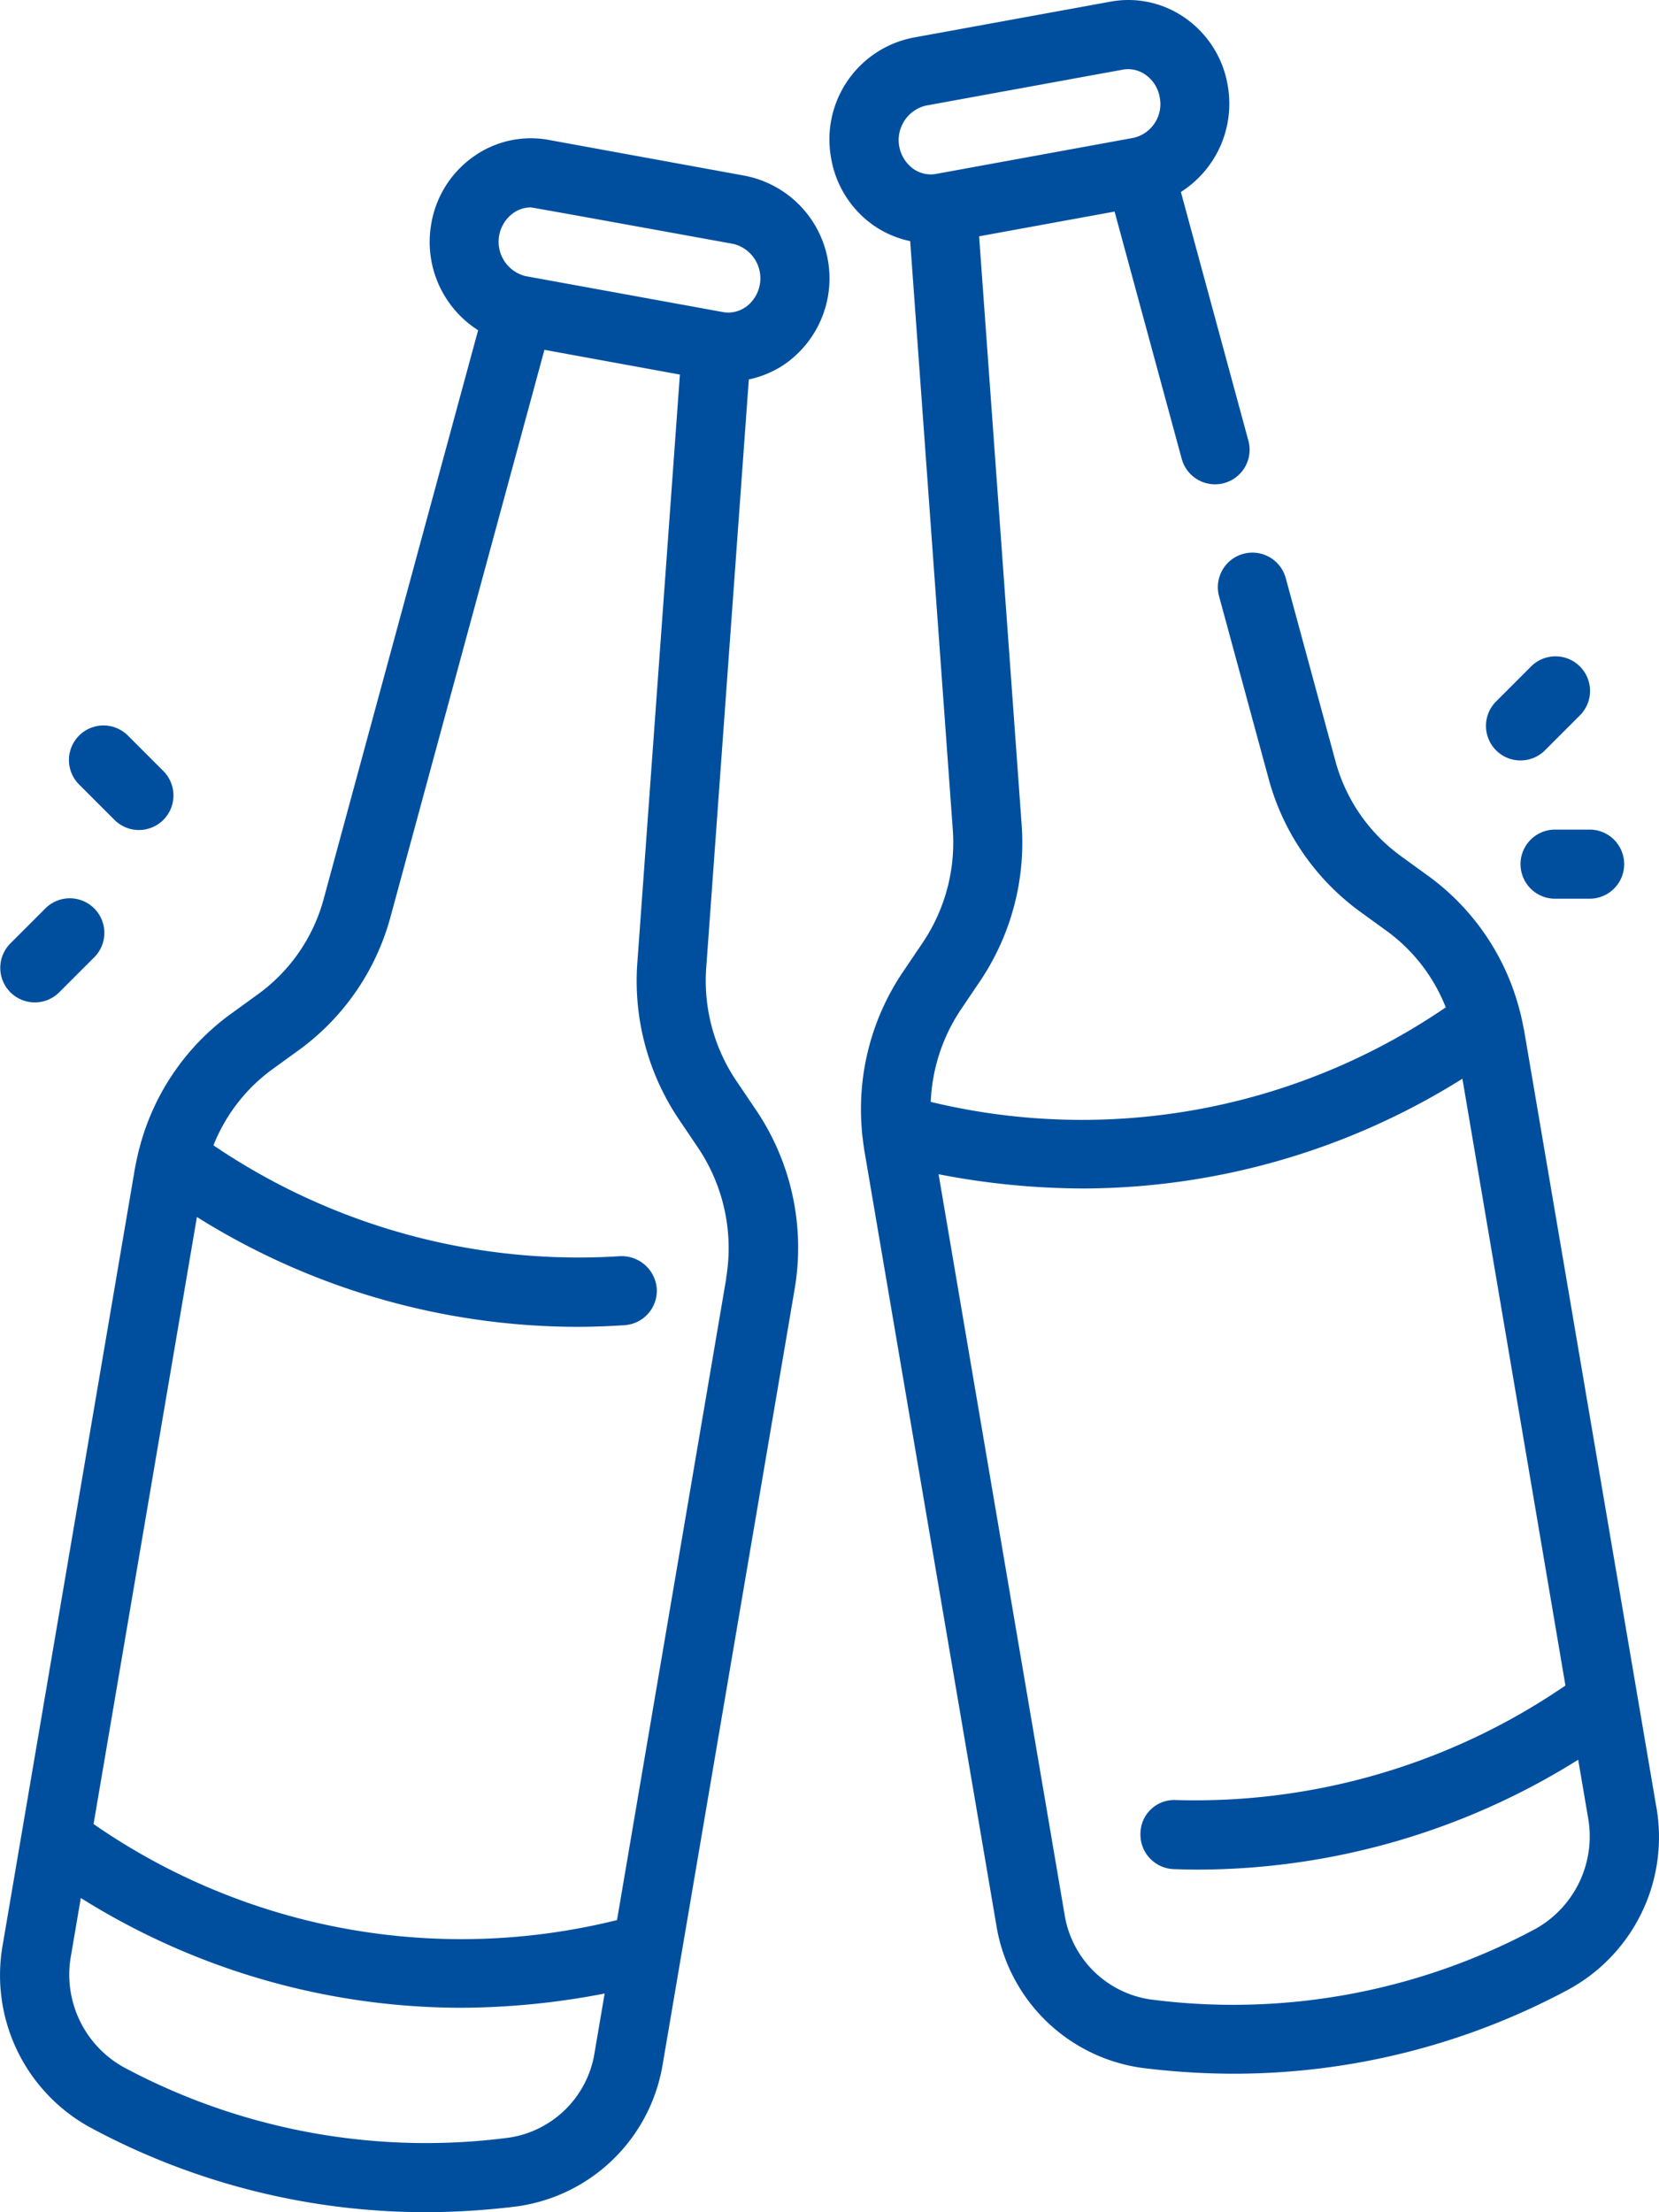 <?xml version="1.0" encoding="UTF-8"?>
<svg xmlns="http://www.w3.org/2000/svg" width="48.016" height="64.001" viewBox="0 0 48.016 64.001">
  <g id="Layer_17" data-name="Layer 17" transform="translate(-7.992 0.001)">
    <path id="Tracé_83" data-name="Tracé 83" d="M55.927,52.257l-3.815-22.4c-.023-.134-.112-.555-.139-.634a6.952,6.952,0,0,0-2.643-3.882l-.815-.591A5.012,5.012,0,0,1,46.638,22l-1.43-5.264a1,1,0,1,0-1.93.524l1.43,5.264a7.022,7.022,0,0,0,2.633,3.839l.815.591a4.993,4.993,0,0,1,1.68,2.189A18.655,18.655,0,0,1,34.93,31.878a5.181,5.181,0,0,1,.861-2.655l.57-.844a7.171,7.171,0,0,0,1.2-4.524L36.33,6.836l3.921-.716,1.94,7.142a1,1,0,1,0,1.93-.524L42.17,5.553a3.026,3.026,0,0,0,1.358-3.067A2.983,2.983,0,0,0,42.3.524,2.858,2.858,0,0,0,40.13.047L34.417,1.089a3,3,0,0,0-2.373,3.47,2.987,2.987,0,0,0,1.233,1.962,2.9,2.9,0,0,0,1.058.454L35.568,24a5.179,5.179,0,0,1-.863,3.26l-.57.844a7.089,7.089,0,0,0-1.2,4.571c0,.086.056.511.079.641l3.818,22.4a4.963,4.963,0,0,0,4.2,4.108,21.591,21.591,0,0,0,2.684.17,20.479,20.479,0,0,0,9.644-2.421,5.019,5.019,0,0,0,2.567-5.32ZM34.776,3.057l5.708-1.042a.867.867,0,0,1,.664.148,1,1,0,0,1,.41.659A1,1,0,0,1,40.8,3.987L35.088,5.03a.867.867,0,0,1-.664-.148,1.027,1.027,0,0,1,.352-1.825ZM52.425,55.808a18.521,18.521,0,0,1-11.147,2.036,2.951,2.951,0,0,1-2.475-2.46L35.157,33.971a22.1,22.1,0,0,0,4.2.412,20.762,20.762,0,0,0,10.961-3.175L53.3,48.763a18.963,18.963,0,0,1-11.268,3.314A.976.976,0,0,0,41,53.04a1,1,0,0,0,.963,1.035c.25.01.5.014.749.014A20.789,20.789,0,0,0,53.669,50.91l.287,1.683a3.065,3.065,0,0,1-1.531,3.215Z" fill="#004f9f"></path>
    <path id="Tracé_84" data-name="Tracé 84" d="M29.583,5.089,23.875,4.047a2.86,2.86,0,0,0-2.17.477,2.983,2.983,0,0,0-1.233,1.962A3.026,3.026,0,0,0,21.83,9.553L17.362,26a5.012,5.012,0,0,1-1.877,2.744l-.815.591a6.944,6.944,0,0,0-2.642,3.88c-.028.081-.117.5-.139.636l-3.816,22.4a5.019,5.019,0,0,0,2.571,5.32A20.479,20.479,0,0,0,20.288,64a21.58,21.58,0,0,0,2.684-.17,4.963,4.963,0,0,0,4.2-4.108l3.814-22.4A7.112,7.112,0,0,0,29.865,32.1l-.57-.844A5.179,5.179,0,0,1,28.432,28l1.233-17.024a2.9,2.9,0,0,0,1.058-.454,3.025,3.025,0,0,0-1.14-5.432ZM22.722,61.844a18.537,18.537,0,0,1-11.147-2.036,3.065,3.065,0,0,1-1.531-3.215l.287-1.683a20.754,20.754,0,0,0,10.961,3.176,22.109,22.109,0,0,0,4.2-.412l-.291,1.71A2.951,2.951,0,0,1,22.722,61.844Zm6.29-24.865L25.85,55.549A18.677,18.677,0,0,1,10.7,52.771l2.991-17.563a20.787,20.787,0,0,0,10.96,3.178q.708,0,1.421-.048A1,1,0,0,0,27,37.272a1.019,1.019,0,0,0-1.065-.93A18.825,18.825,0,0,1,14.17,33.135a5,5,0,0,1,1.676-2.179l.815-.591a7.022,7.022,0,0,0,2.633-3.839L23.749,10.12l3.921.716L26.438,27.855h0a7.171,7.171,0,0,0,1.2,4.524l.57.844a5.208,5.208,0,0,1,.8,3.756Zm.564-28.1a.867.867,0,0,1-.664.148L23.2,7.987a1.024,1.024,0,0,1-.352-1.824A.879.879,0,0,1,23.359,6c.052,0,5.865,1.057,5.865,1.057a1.026,1.026,0,0,1,.352,1.825Z" fill="#004f9f"></path>
    <path id="Tracé_85" data-name="Tracé 85" d="M52,22a1,1,0,0,0,.707-.293l1-1a1,1,0,1,0-1.414-1.414l-1,1A1,1,0,0,0,52,22Z" fill="#004f9f"></path>
    <path id="Tracé_86" data-name="Tracé 86" d="M53,24a1,1,0,0,0,0,2h1a1,1,0,0,0,0-2Z" fill="#004f9f"></path>
    <path id="Tracé_87" data-name="Tracé 87" d="M11.293,23.707a1,1,0,1,0,1.414-1.414l-1-1a1,1,0,1,0-1.414,1.414Z" fill="#004f9f"></path>
    <path id="Tracé_88" data-name="Tracé 88" d="M9,29a1,1,0,0,0,.707-.293l1-1a1,1,0,1,0-1.414-1.414l-1,1A1,1,0,0,0,9,29Z" fill="#004f9f"></path>
  </g>
</svg>
